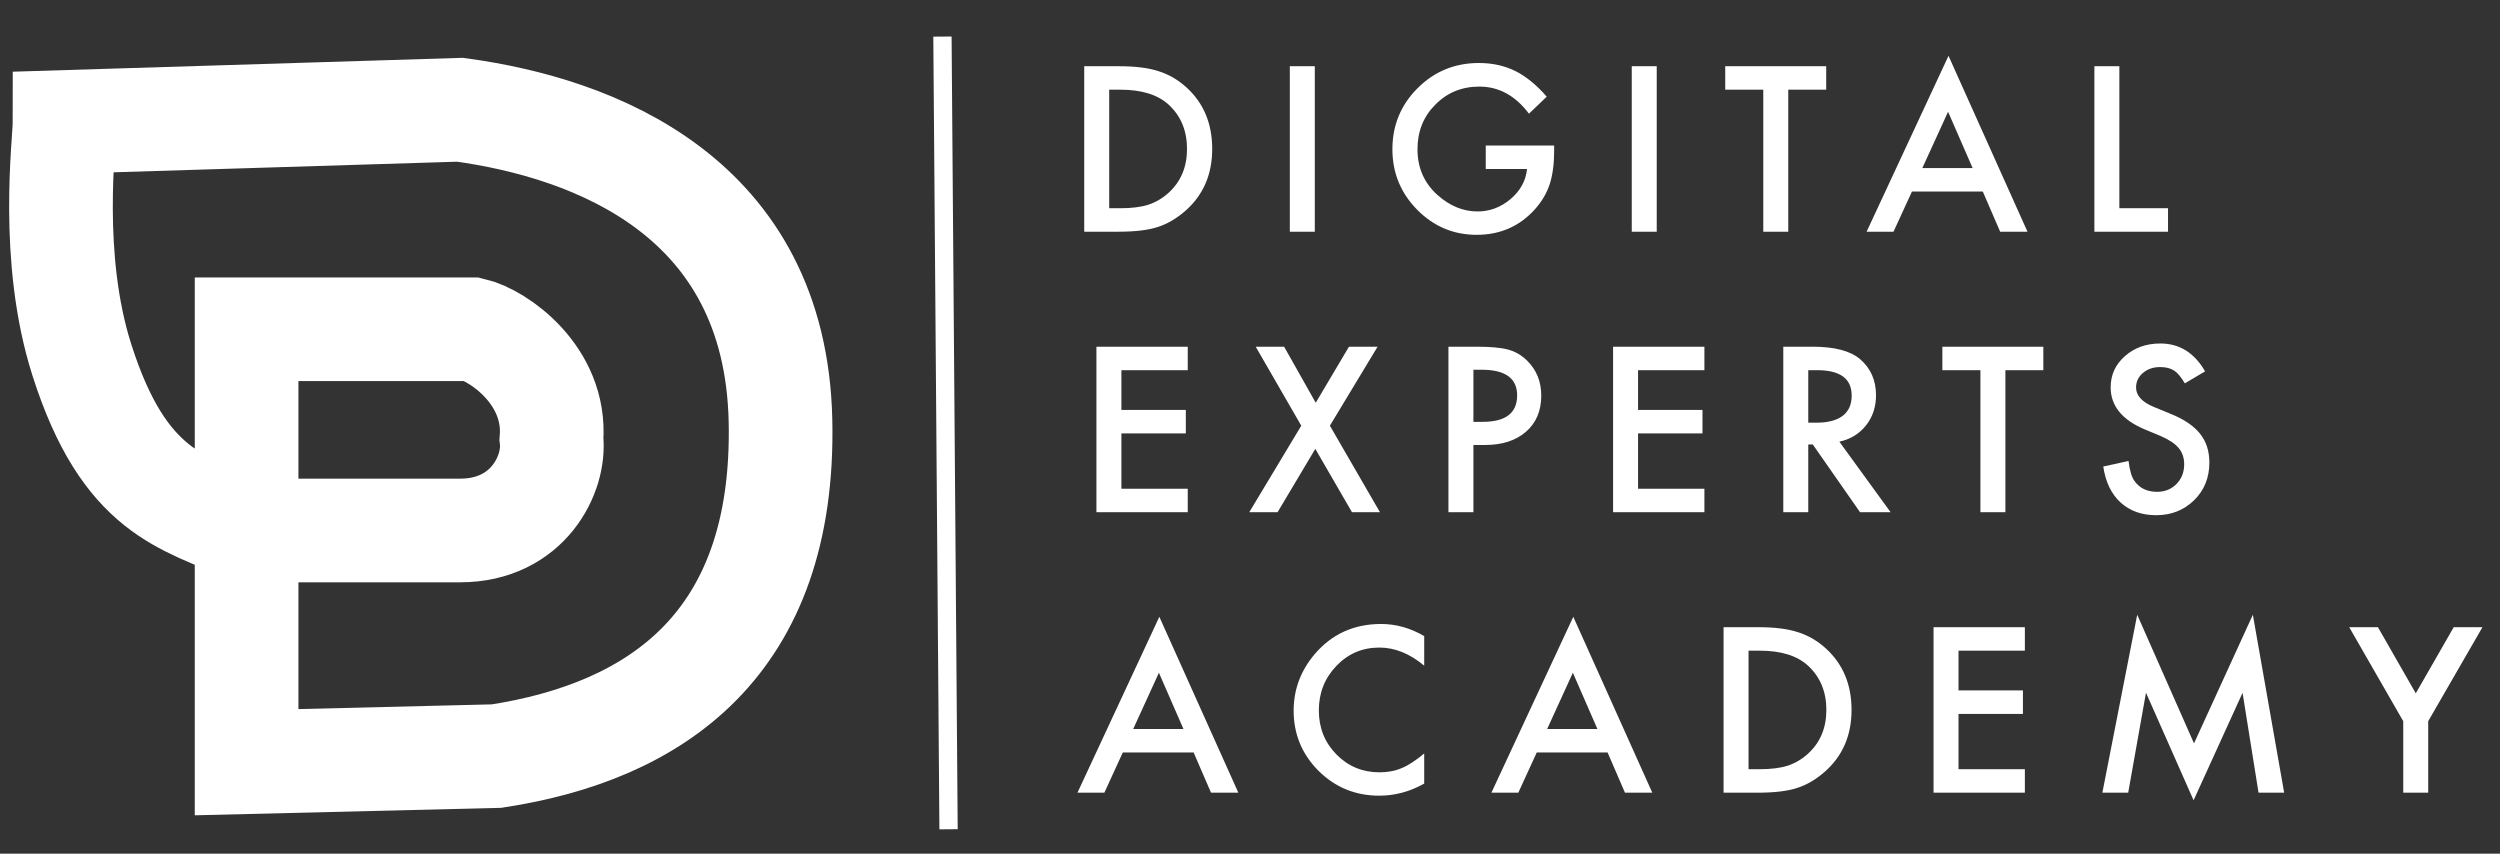 <svg width="205" height="70" viewBox="0 0 205 70" fill="none" xmlns="http://www.w3.org/2000/svg">
<rect x="0" y="0" width="205" height="70" fill="#333333" stroke="none"/>
<path d="M20.221 43.5V62.5L40.721 62C53.721 60 64.4 52.9 64 34.5C63.6 16.1 48.721 10.5 37.721 9L5.296 10C5.296 11.667 4.037 21.115 6.709 29.5C10.213 40.5 15.054 41.167 20.221 43.5ZM20.221 43.5V27H38.721C40.887 27.5 45.62 30.8 45.221 36C45.554 38.833 43.321 43.5 37.721 43.5H20.221Z" stroke="white" stroke-width="8.5"/>
<path d="M88.907 19V5.43H91.755C93.085 5.43 94.163 5.564 94.989 5.834C95.839 6.098 96.609 6.546 97.301 7.179C98.701 8.456 99.401 10.135 99.401 12.215C99.401 14.301 98.672 15.988 97.213 17.277C96.481 17.922 95.713 18.37 94.91 18.622C94.131 18.874 93.067 19 91.72 19H88.907ZM90.955 17.075H91.878C92.798 17.075 93.562 16.979 94.172 16.785C94.781 16.58 95.332 16.255 95.824 15.81C96.832 14.89 97.336 13.691 97.336 12.215C97.336 10.727 96.838 9.52 95.842 8.594C94.945 7.768 93.624 7.354 91.878 7.354H90.955V17.075ZM107.813 5.43V19H105.765V5.43H107.813ZM121.832 11.934H127.44V12.382C127.44 13.437 127.32 14.339 127.08 15.089C126.845 15.815 126.45 16.495 125.893 17.128C124.633 18.546 123.031 19.255 121.085 19.255C119.187 19.255 117.561 18.569 116.207 17.198C114.854 15.821 114.177 14.169 114.177 12.241C114.177 10.273 114.866 8.603 116.243 7.231C117.62 5.854 119.295 5.166 121.27 5.166C122.366 5.166 123.356 5.383 124.241 5.816C125.12 6.25 125.984 6.953 126.833 7.926L125.374 9.323C124.261 7.841 122.905 7.1 121.305 7.1C119.87 7.1 118.665 7.595 117.693 8.585C116.72 9.558 116.234 10.776 116.234 12.241C116.234 13.753 116.776 14.998 117.86 15.977C118.873 16.885 119.972 17.339 121.156 17.339C122.164 17.339 123.069 16.999 123.872 16.319C124.674 15.634 125.122 14.813 125.216 13.858H121.832V11.934ZM135.852 5.43V19H133.804V5.43H135.852ZM146.637 7.354V19H144.589V7.354H141.469V5.43H149.748V7.354H146.637ZM162.589 15.704H156.78L155.268 19H153.062L159.777 4.577L166.254 19H164.013L162.589 15.704ZM161.754 13.779L159.742 9.165L157.632 13.779H161.754ZM173.787 5.43V17.075H177.778V19H171.74V5.43H173.787Z" fill="white"/>
<path d="M97.395 30.355H91.955V33.615H97.237V35.54H91.955V40.075H97.395V42H89.907V28.43H97.395V30.355ZM106.704 34.907L102.968 28.43H105.298L107.89 33.026L110.615 28.43H112.962L109.051 34.907L113.155 42H110.861L107.855 36.806L104.761 42H102.441L106.704 34.907ZM120.82 36.489V42H118.772V28.43H121.092C122.229 28.43 123.087 28.509 123.667 28.667C124.253 28.825 124.769 29.124 125.214 29.564C125.994 30.325 126.383 31.286 126.383 32.446C126.383 33.688 125.967 34.673 125.135 35.399C124.303 36.126 123.181 36.489 121.769 36.489H120.82ZM120.82 34.591H121.584C123.465 34.591 124.406 33.867 124.406 32.42C124.406 31.02 123.436 30.319 121.497 30.319H120.82V34.591ZM139.761 30.355H134.32V33.615H139.603V35.54H134.32V40.075H139.761V42H132.273V28.43H139.761V30.355ZM150.827 36.217L155.028 42H152.523L148.647 36.445H148.278V42H146.23V28.43H148.63C150.423 28.43 151.718 28.767 152.515 29.44C153.393 30.19 153.833 31.181 153.833 32.411C153.833 33.372 153.557 34.198 153.007 34.89C152.456 35.581 151.729 36.023 150.827 36.217ZM148.278 34.661H148.929C149.884 34.661 150.607 34.474 151.099 34.099C151.592 33.724 151.838 33.17 151.838 32.438C151.838 31.049 150.894 30.355 149.008 30.355H148.278V34.661ZM164.442 30.355V42H162.394V30.355H159.274V28.43H167.553V30.355H164.442ZM180.817 30.451L179.156 31.436C178.845 30.908 178.549 30.557 178.268 30.381C177.975 30.193 177.597 30.1 177.134 30.1C176.566 30.1 176.094 30.261 175.719 30.583C175.344 30.899 175.157 31.298 175.157 31.778C175.157 32.44 175.649 32.974 176.633 33.378L177.987 33.932C179.088 34.377 179.894 34.922 180.404 35.566C180.913 36.205 181.168 36.99 181.168 37.922C181.168 39.17 180.752 40.201 179.92 41.016C179.082 41.836 178.042 42.246 176.8 42.246C175.622 42.246 174.65 41.898 173.882 41.2C173.126 40.503 172.655 39.522 172.467 38.256L174.541 37.799C174.635 38.59 174.799 39.141 175.034 39.451C175.455 40.037 176.071 40.33 176.879 40.33C177.518 40.33 178.048 40.116 178.47 39.688C178.892 39.261 179.103 38.719 179.103 38.062C179.103 37.799 179.065 37.559 178.989 37.342C178.918 37.119 178.804 36.917 178.646 36.735C178.493 36.548 178.294 36.375 178.048 36.217C177.802 36.053 177.509 35.898 177.169 35.751L175.86 35.206C174.002 34.421 173.074 33.273 173.074 31.761C173.074 30.741 173.463 29.889 174.243 29.203C175.022 28.512 175.992 28.166 177.152 28.166C178.716 28.166 179.938 28.928 180.817 30.451Z" fill="white"/>
<path d="M97.879 61.704H92.069L90.558 65H88.352L95.066 50.577L101.544 65H99.303L97.879 61.704ZM97.044 59.779L95.031 55.165L92.922 59.779H97.044ZM116.785 52.159V54.585C115.601 53.595 114.376 53.1 113.111 53.1C111.716 53.1 110.541 53.601 109.586 54.602C108.625 55.599 108.145 56.817 108.145 58.259C108.145 59.683 108.625 60.884 109.586 61.862C110.547 62.841 111.725 63.33 113.119 63.33C113.805 63.33 114.417 63.213 114.956 62.978C115.238 62.861 115.528 62.703 115.827 62.504C116.131 62.305 116.451 62.065 116.785 61.783V64.253C115.613 64.915 114.382 65.246 113.093 65.246C111.154 65.246 109.498 64.569 108.127 63.216C106.762 61.851 106.079 60.204 106.079 58.276C106.079 56.548 106.651 55.007 107.793 53.653C109.2 51.995 111.019 51.166 113.251 51.166C114.47 51.166 115.648 51.497 116.785 52.159ZM131.823 61.704H126.013L124.502 65H122.296L129.01 50.577L135.488 65H133.247L131.823 61.704ZM130.988 59.779L128.975 55.165L126.866 59.779H130.988ZM141.333 65V51.43H144.181C145.511 51.43 146.589 51.565 147.415 51.834C148.265 52.098 149.035 52.546 149.727 53.179C151.127 54.456 151.827 56.135 151.827 58.215C151.827 60.301 151.098 61.988 149.639 63.277C148.906 63.922 148.139 64.37 147.336 64.622C146.557 64.874 145.493 65 144.146 65H141.333ZM143.381 63.075H144.304C145.224 63.075 145.988 62.978 146.598 62.785C147.207 62.58 147.758 62.255 148.25 61.81C149.258 60.89 149.762 59.691 149.762 58.215C149.762 56.727 149.264 55.52 148.268 54.594C147.371 53.768 146.05 53.355 144.304 53.355H143.381V63.075ZM166.039 53.355H160.599V56.615H165.881V58.54H160.599V63.075H166.039V65H158.551V51.43H166.039V53.355ZM172.394 65L175.251 50.41L179.909 60.957L184.734 50.41L187.301 65H185.2L183.89 56.809L179.874 65.624L175.971 56.8L174.512 65H172.394ZM197.066 59.138L192.636 51.43H194.991L198.094 56.852L201.205 51.43H203.561L199.113 59.138V65H197.066V59.138Z" fill="white"/>
<path d="M77.281 3L77.781 68" stroke="white" stroke-width="1.5"/>
</svg>
